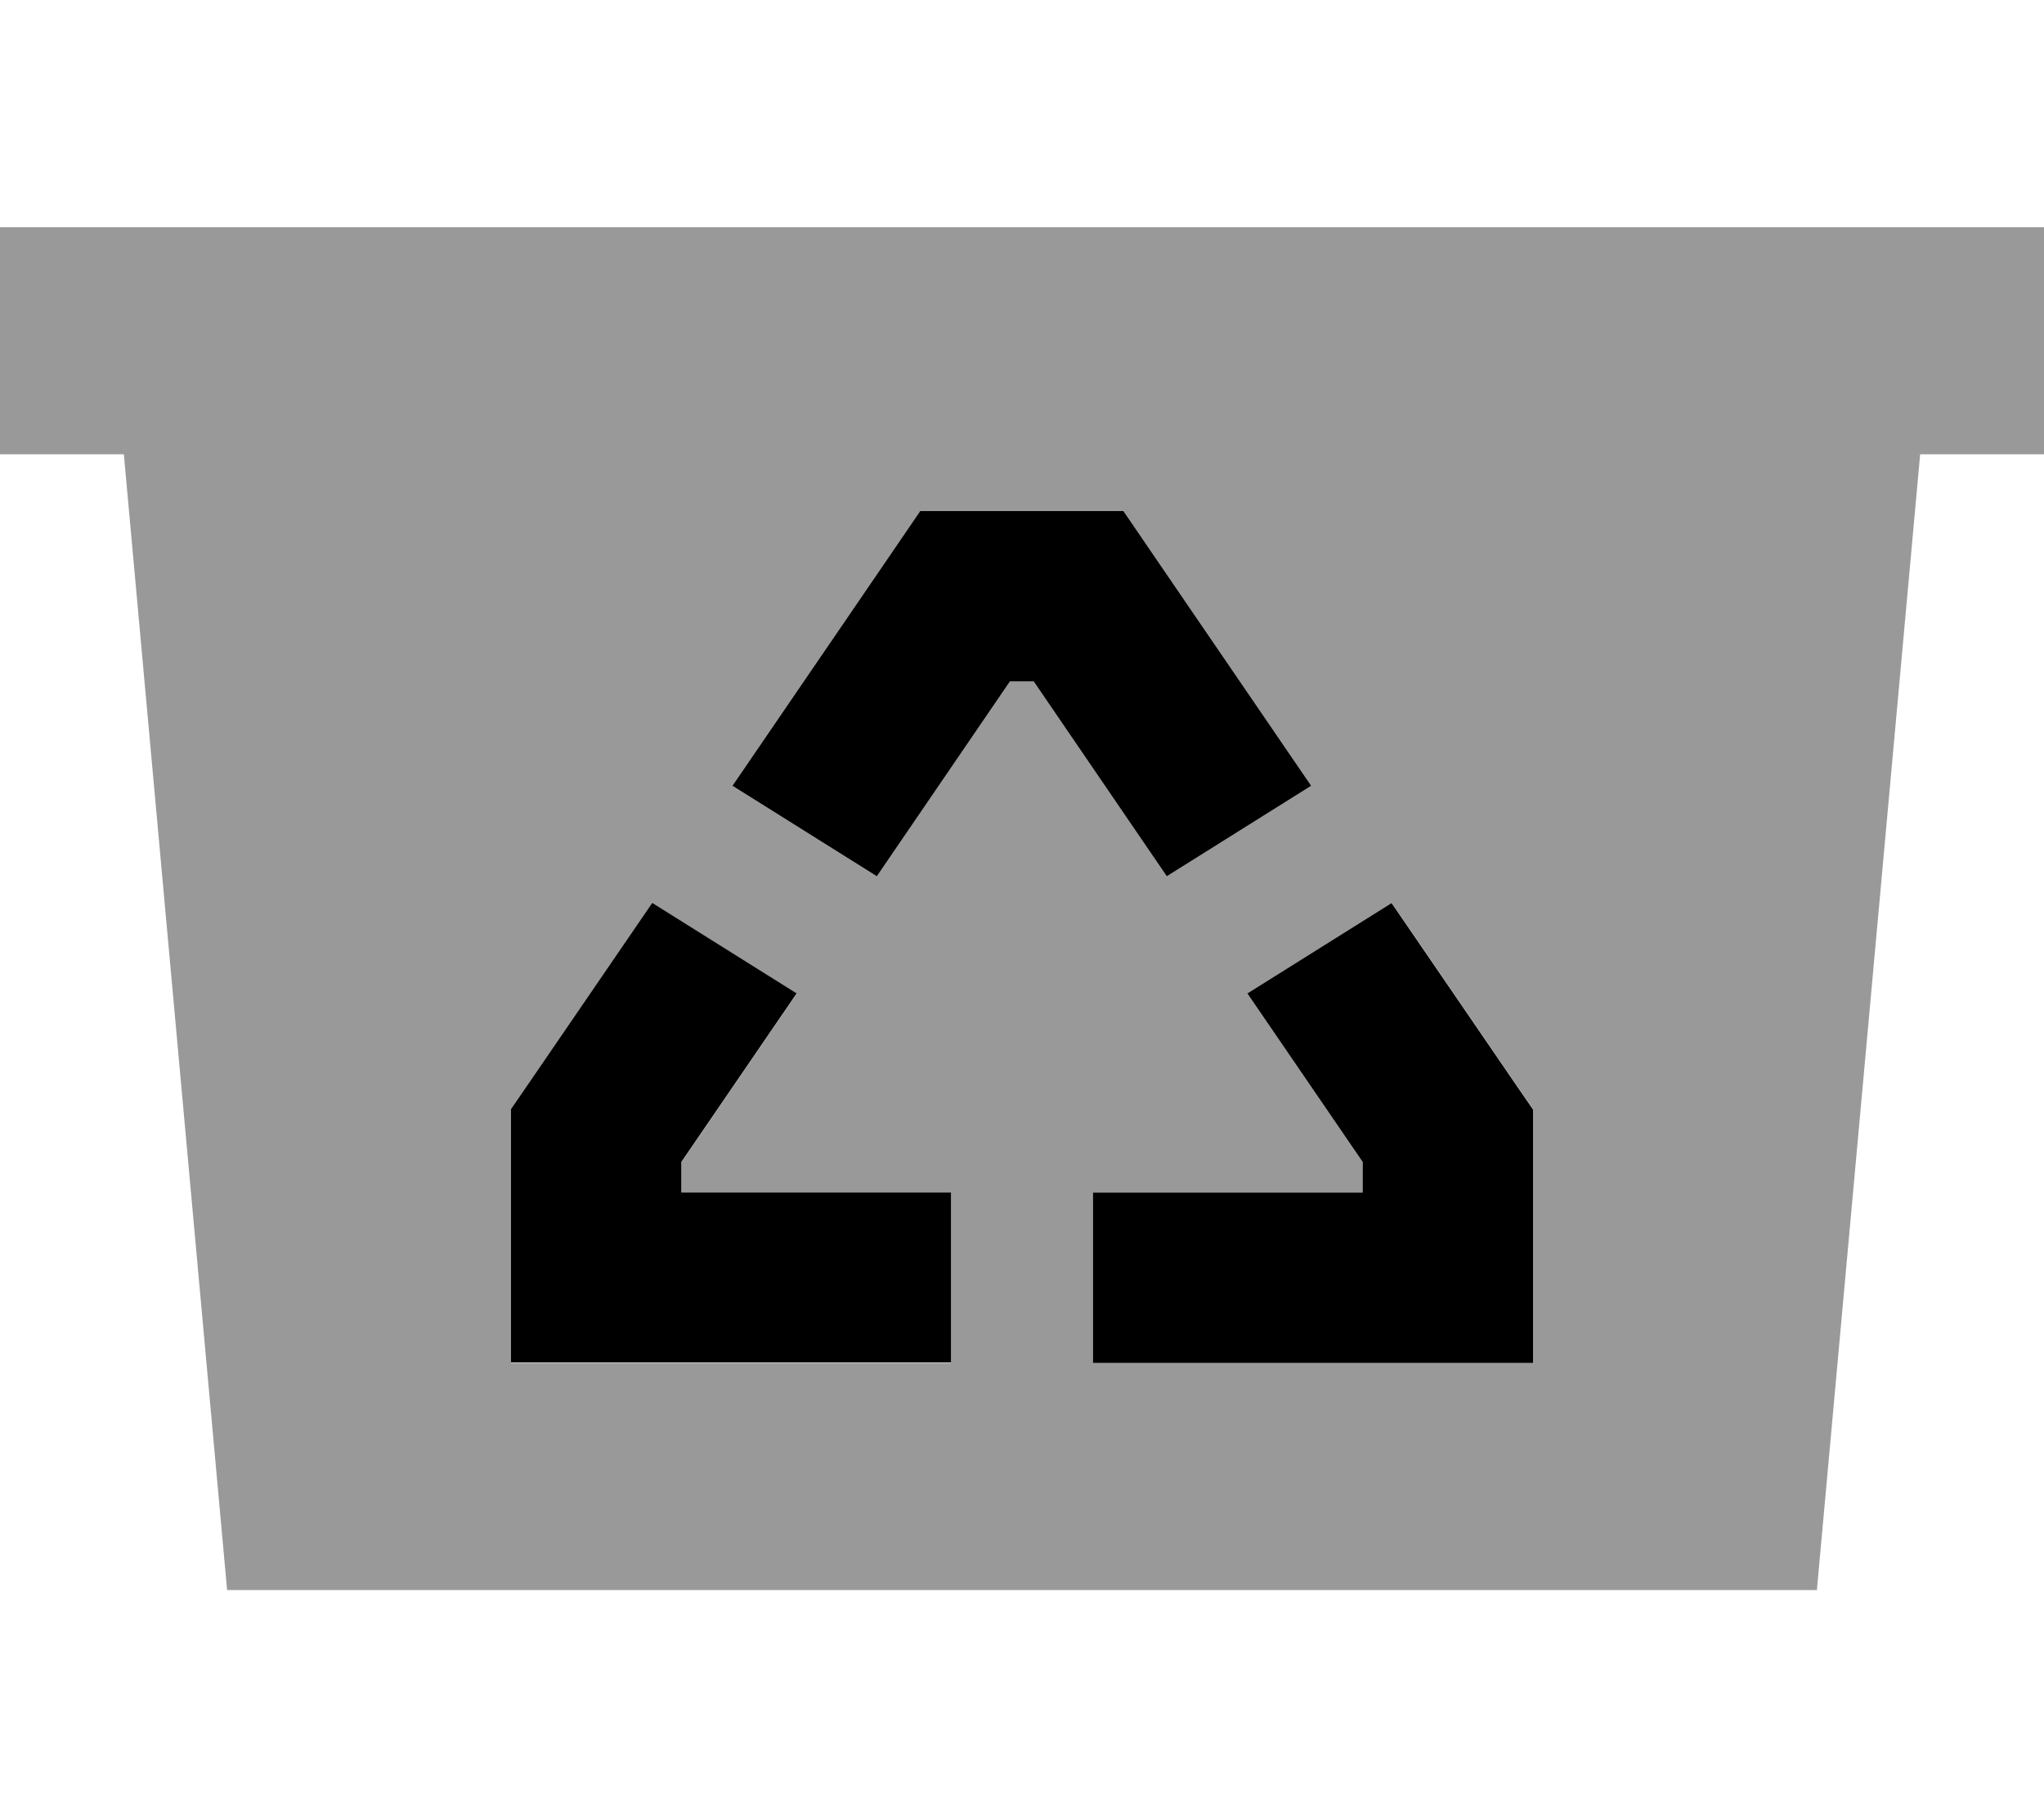 <svg xmlns="http://www.w3.org/2000/svg" viewBox="0 0 576 512"><!--! Font Awesome Pro 7.0.0 by @fontawesome - https://fontawesome.com License - https://fontawesome.com/license (Commercial License) Copyright 2025 Fonticons, Inc. --><path style="fill:currentColor;opacity:.4" d="M0 64l0 64 34.9 0 29.1 320 448 0 29.1-320 34.9 0 0-64-576 0zM144 312.6l4.2-6.1 35.6-52 40.7 25.5-32.5 47.5 0 8.6 76 0 0 48-124 0 0-71.4zm62.4-91.2l45.8-67 7.1-10.4 57.3 0 7.1 10.4 45.8 67-40.7 25.5-37.5-54.9-6.7 0-37.5 54.9-40.7-25.5zM308 336l76 0 0-8.6-32.5-47.5 40.7-25.5 35.6 52 4.2 6.1 0 71.4-124 0 0-48z"/><path style="fill:currentColor;opacity:1" d="M272 144l-12.7 0-7.1 10.4-45.8 67 40.7 25.5 37.5-54.9 6.7 0 37.5 54.9 40.7-25.5-45.8-67-7.1-10.4-44.7 0zM392.2 254.4l-40.7 25.5 32.5 47.5 0 8.6-76 0 0 48 124 0 0-71.4-4.2-6.1-35.6-52zM268 384l0-48-76 0 0-8.6 32.5-47.5-40.7-25.5-35.6 52-4.2 6.1 0 71.4 124 0z"/></svg>